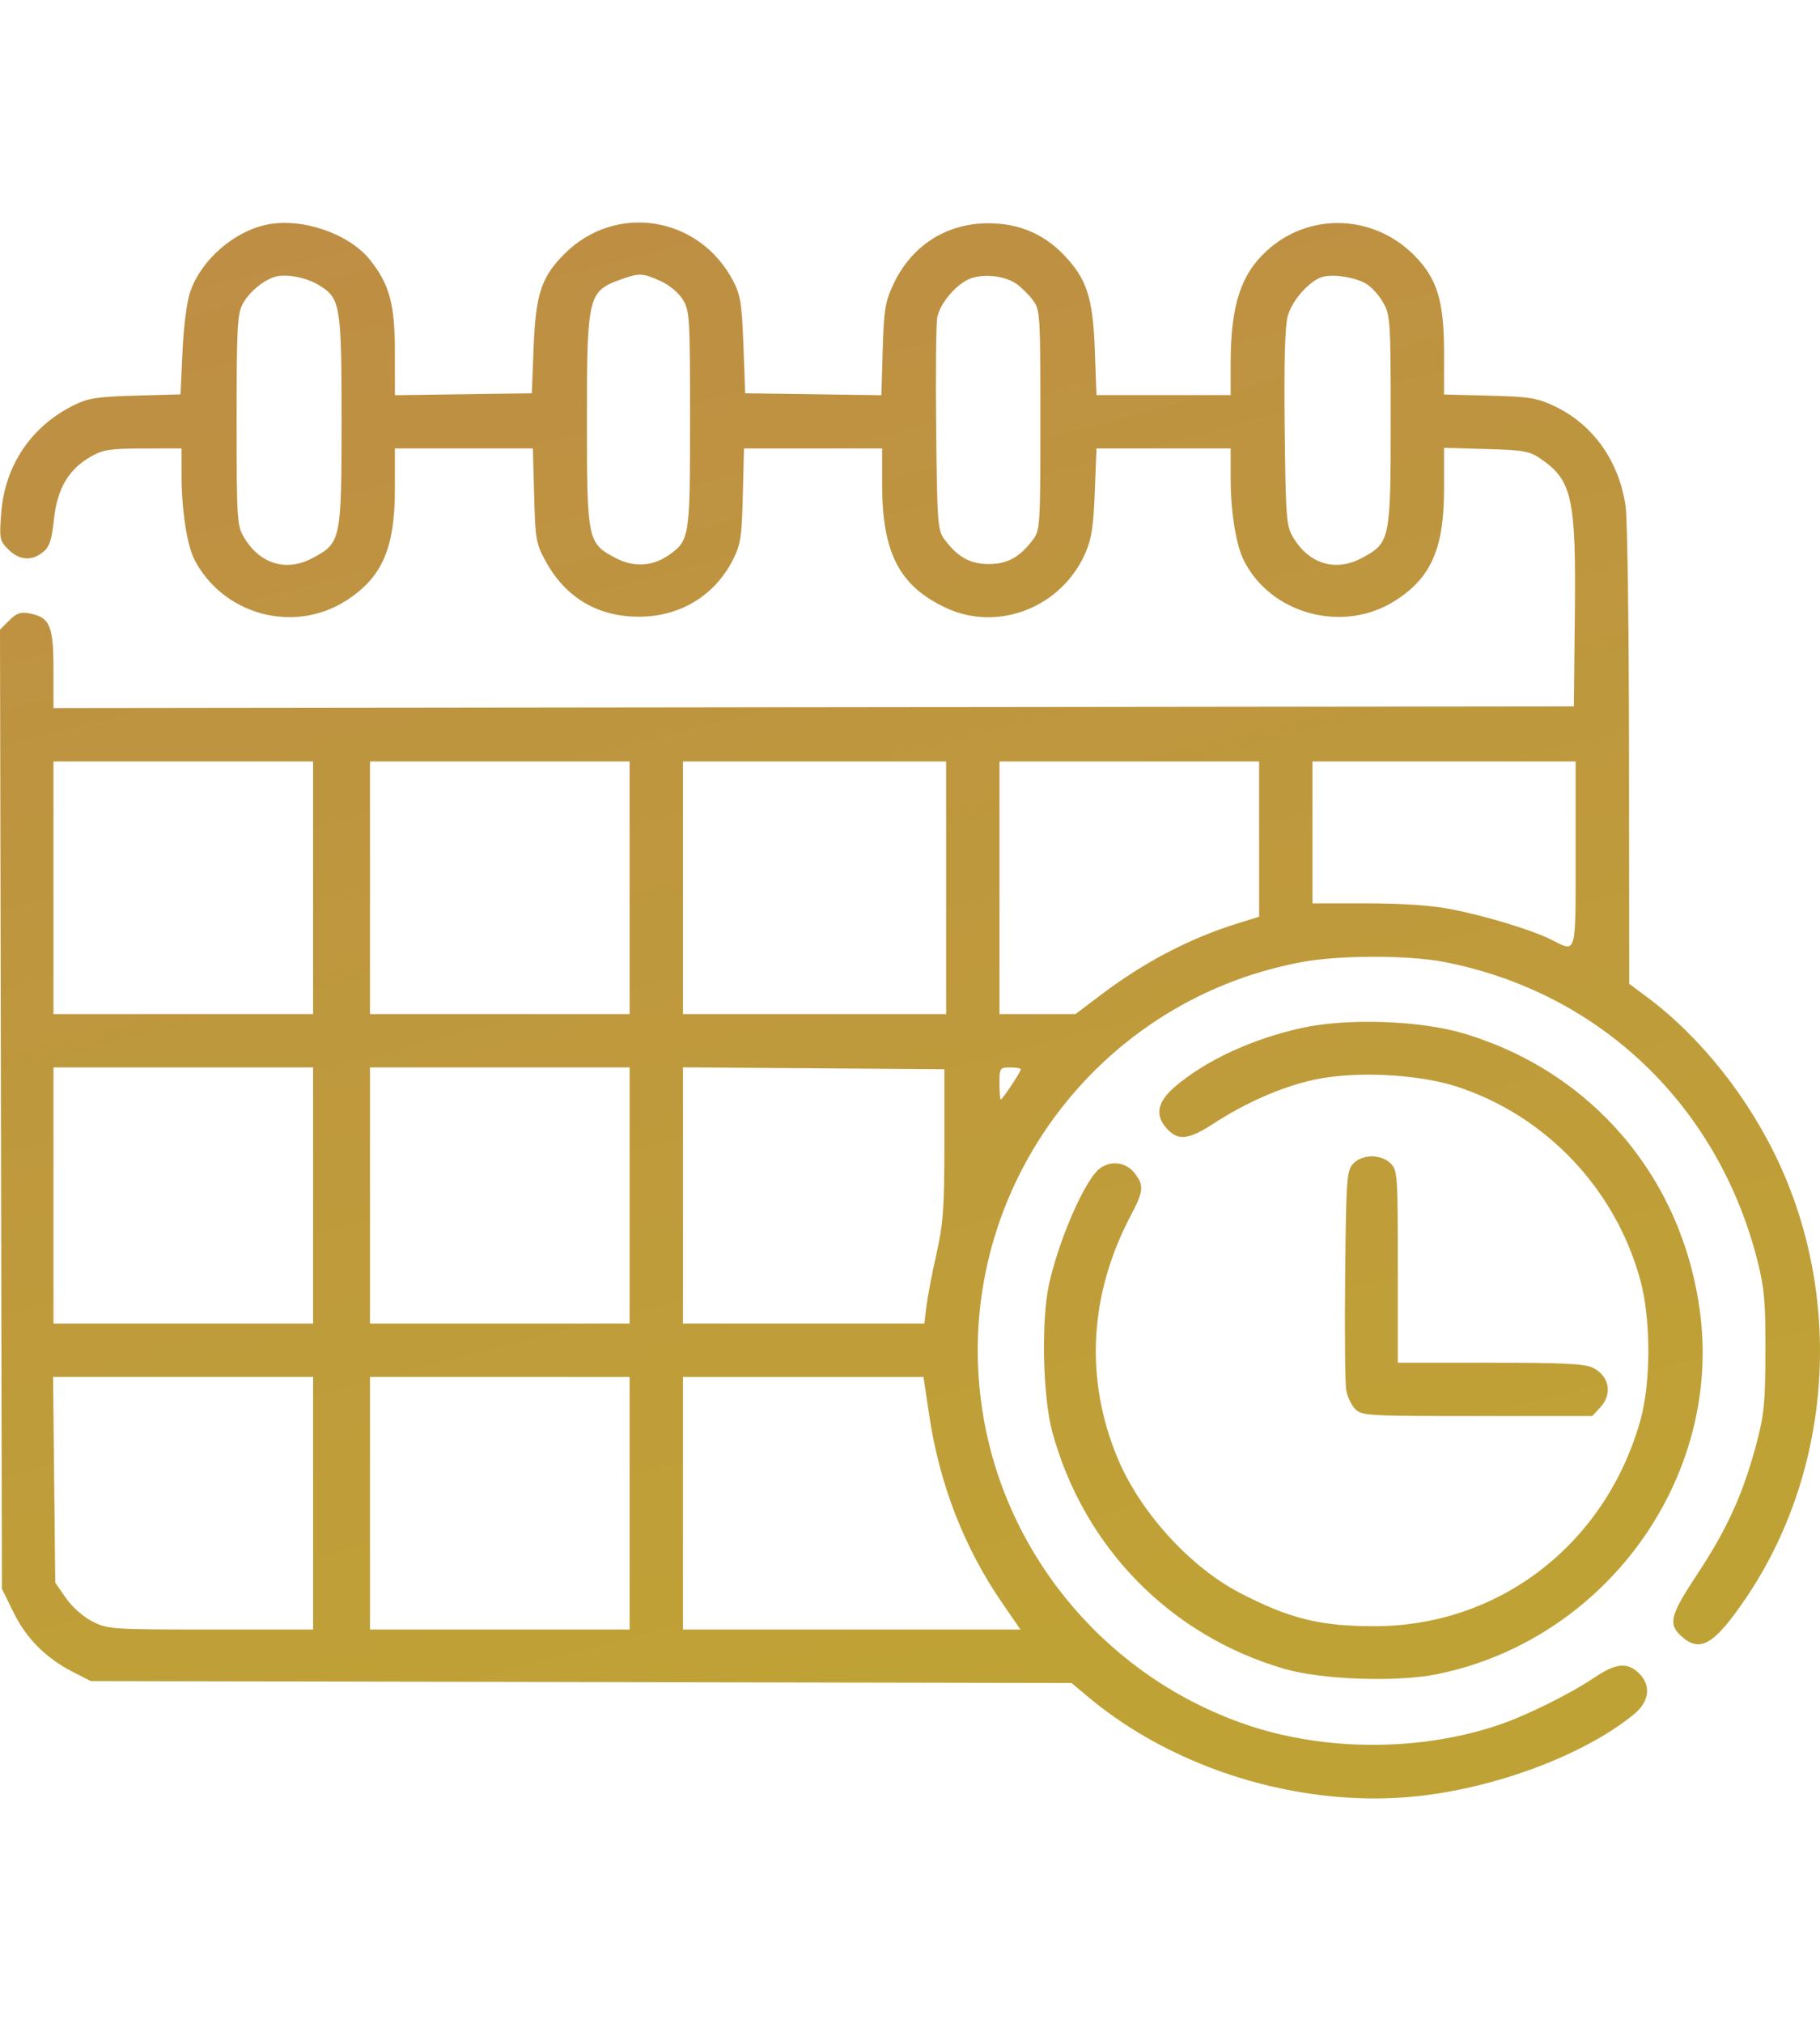 <?xml version="1.0" encoding="UTF-8"?> <svg xmlns="http://www.w3.org/2000/svg" width="900" height="1000" viewBox="0 0 900 1000" fill="none"> <path fill-rule="evenodd" clip-rule="evenodd" d="M132.222 110.995C115.869 114.25 99.642 128.334 94.118 144.064C92.415 148.912 90.852 160.866 90.258 173.585L89.257 194.958L67.083 195.579C48.322 196.103 43.645 196.819 36.709 200.227C15.429 210.685 2.38 230.037 0.582 253.801C-0.369 266.395 -0.185 267.318 4.136 271.641C9.502 277.006 15.682 277.476 21.278 272.944C24.498 270.337 25.575 267.107 26.683 256.736C28.311 241.493 33.946 231.931 44.982 225.681C50.988 222.28 54.537 221.734 70.849 221.708L89.755 221.68L89.769 235.31C89.784 251.892 92.498 269.601 96.086 276.539C110.233 303.895 145.078 313.436 170.959 297.041C188.873 285.693 195.276 271.169 195.276 241.885V221.68H229.398H263.52L264.143 244.982C264.73 266.938 265.068 268.83 269.98 277.719C279.786 295.462 295.565 304.825 315.746 304.878C336.152 304.931 353.305 294.602 362.409 276.78C366.254 269.254 366.813 265.628 367.323 244.982L367.9 221.68H402.057H436.216V239.367C436.216 273.301 444.748 289.787 467.873 300.538C493.636 312.514 524.865 300.267 536.66 273.561C539.747 266.572 540.714 260.348 541.379 243.224L542.212 221.68H575.39H608.568V236.305C608.568 252.963 611.174 269.266 615.08 277.043C628.465 303.691 664.179 313.253 689.772 297.041C707.717 285.671 714.089 271.182 714.089 241.739V221.386L734.891 221.972C753.45 222.496 756.357 223.016 761.869 226.798C777.491 237.517 779.386 246.207 778.761 304.338L778.281 349.185L402.361 349.628L26.442 350.073V330.917C26.442 309.354 24.674 305.196 14.687 303.267C10.164 302.395 8.215 303.06 4.544 306.73L0 311.274L0.47 548.346L0.941 785.415L6.722 797.156C13.107 810.128 22.754 819.752 36.308 826.674L44.908 831.065L287.393 831.53L529.877 831.994L538.232 838.99C580.812 874.639 642.403 893.518 698.72 888.182C738.573 884.406 783.527 867.634 808.112 847.368C815.768 841.058 816.624 832.949 810.265 826.975C804.53 821.588 798.993 822.2 788.295 829.403C776.482 837.36 754.947 848.024 741.349 852.657C702.561 865.865 655.245 865.864 616.482 852.653C548.792 829.585 498.629 771.113 486.407 701.037C468.073 595.901 538.145 495.383 643.536 475.634C662.26 472.126 696.377 472.096 714.244 475.573C791.253 490.559 849.891 546.684 869.247 623.932C872.482 636.839 873.099 644.124 873.018 668.387C872.934 693.705 872.352 699.535 868.456 714.113C861.919 738.578 853.979 756.061 839.415 778.06C825.546 799.01 824.605 803.102 832.19 809.521C840.994 816.969 848.08 812.567 863.233 790.236C905.165 728.437 911.776 645.279 880.253 576.108C865.211 543.101 841.01 512.59 813.949 492.518L805.65 486.362L805.56 373.806C805.511 311.901 804.756 256.31 803.882 250.273C800.648 227.909 787.72 209.756 768.608 200.741C760.079 196.719 756.287 196.11 736.512 195.6L714.089 195.02V174.121C714.089 149.041 710.753 137.98 699.777 126.67C679.907 106.196 648.39 104.678 627.317 123.181C613.689 135.145 608.568 150.61 608.568 179.795V195.3H575.387H542.204L541.382 172.876C540.427 146.793 537.328 137.518 525.559 125.494C515.709 115.43 503.453 110.387 488.82 110.374C467.885 110.358 450.673 121.452 441.666 140.77C437.722 149.229 437.071 153.29 436.506 172.913L435.861 195.373L402.184 194.897L368.507 194.42L367.627 170.678C366.871 150.267 366.171 145.826 362.633 139.022C345.883 106.802 304.533 100.112 279.134 125.511C267.695 136.95 264.92 145.333 263.886 171.557L262.985 194.42L229.131 194.899L195.276 195.375V174.252C195.276 150.427 192.684 140.74 183.055 128.582C172.745 115.566 149.559 107.545 132.222 110.995ZM157.717 140.956C168.368 147.502 168.896 150.662 168.896 207.904C168.896 267.024 168.612 268.375 154.641 275.849C141.562 282.847 128.412 278.842 120.532 265.462C117.229 259.856 117.014 256.33 117.014 207.61C117.014 161.687 117.364 155.089 120.066 150.152C123.302 144.238 130.53 138.288 136.36 136.74C141.836 135.286 151.639 137.221 157.717 140.956ZM326.701 138.958C330.996 140.907 335.639 144.794 337.687 148.153C341.038 153.649 341.235 156.923 341.24 207.259C341.247 265.44 340.992 267.109 330.976 274.24C322.848 280.03 313.535 280.598 304.445 275.86C290.544 268.614 290.245 267.186 290.245 207.904C290.245 145.982 290.743 143.953 307.376 138.017C316.129 134.894 317.944 134.982 326.701 138.958ZM502.937 140.541C505.296 142.243 508.857 145.821 510.851 148.492C514.33 153.153 514.478 155.55 514.478 207.61C514.478 259.671 514.33 262.068 510.851 266.729C504.353 275.432 498.203 278.837 488.977 278.837C479.754 278.837 473.604 275.434 467.102 266.732C463.673 262.144 463.446 259.18 462.94 212.322C462.644 185.064 462.881 160.175 463.465 157.011C464.841 149.57 473.741 139.486 480.802 137.37C487.923 135.237 497.487 136.607 502.937 140.541ZM675.672 140.344C678.24 141.86 682 146.051 684.026 149.655C687.531 155.893 687.709 158.691 687.709 207.878C687.709 267.028 687.425 268.375 673.454 275.849C660.375 282.847 647.225 278.842 639.345 265.462C636.102 259.956 635.785 255.77 635.286 211.696C634.918 179.387 635.402 161.452 636.779 156.341C638.998 148.1 648.191 138.038 654.728 136.695C660.563 135.494 670.345 137.198 675.672 140.344ZM154.826 438.878V501.311H90.634H26.442V438.878V376.444H90.634H154.826V438.878ZM311.349 438.878V501.311H247.157H182.965V438.878V376.444H247.157H311.349V438.878ZM467.873 438.878V501.311H402.801H337.73V438.878V376.444H402.801H467.873V438.878ZM622.637 414.814V453.185L612.525 456.324C588.38 463.821 566.009 475.485 544.254 491.92L531.822 501.311H513.037H494.253V438.878V376.444H558.445H622.637V414.814ZM779.16 422.17C779.16 473.06 779.755 470.949 767.219 464.581C757.873 459.834 734.715 452.789 717.476 449.451C707.737 447.564 693.463 446.584 675.838 446.591L649.018 446.604V411.525V376.444H714.089H779.16V422.17ZM643.741 508.168C619.067 513.622 596.041 524.317 580.868 537.364C572.53 544.536 571.111 550.984 576.472 557.32C582.194 564.084 587.377 563.71 599.806 555.634C616.151 545.015 633.74 537.317 649.691 533.805C669.642 529.412 700.99 530.884 720.244 537.118C764.402 551.415 798.947 587.823 811.183 632.96C816.441 652.356 816.42 683.615 811.135 702.328C793.919 763.298 741.481 803.858 679.795 803.918C652.899 803.945 637.864 800.25 613.409 787.603C588.392 774.664 563.723 747.505 552.559 720.604C536.344 681.538 538.649 639.731 559.159 600.937C565.577 588.801 565.816 585.989 560.955 579.81C556.231 573.803 547.42 573.484 542.239 579.133C534.68 587.371 523.104 614.863 518.725 634.972C514.798 653.012 515.653 690.627 520.385 707.957C535.966 765.004 578.798 808.665 635.254 825.044C653.711 830.399 690.716 831.677 710.607 827.646C793.244 810.902 851.059 731.881 840.794 649.704C832.458 582.958 787.773 529.952 723.762 510.877C702.181 504.445 666.108 503.225 643.741 508.168ZM154.826 591.004V654.317H90.634H26.442V591.004V527.692H90.634H154.826V591.004ZM311.349 591.004V654.317H247.157H182.965V591.004V527.692H247.157H311.349V591.004ZM466.993 565.503C466.993 597.383 466.453 604.842 463.045 620.023C460.875 629.696 458.648 641.368 458.101 645.963L457.104 654.317H397.418H337.73V590.983V527.648L402.361 528.11L466.993 528.571V565.503ZM504.805 528.608C504.805 529.841 495.718 543.52 494.898 543.52C494.543 543.52 494.253 539.958 494.253 535.606C494.253 527.985 494.448 527.692 499.529 527.692C502.431 527.692 504.805 528.105 504.805 528.608ZM669.075 575.357C665.97 578.787 665.686 582.804 665.19 630.316C664.895 658.51 665.138 684.194 665.729 687.391C666.318 690.588 668.338 694.742 670.22 696.624C673.465 699.869 676.527 700.043 730.49 700.043H787.34L791.165 695.973C797.481 689.25 795.993 680.458 787.827 676.236C783.835 674.171 773.807 673.663 737.04 673.663H691.226V626.178C691.226 581.038 691.052 578.519 687.709 575.176C682.969 570.437 673.447 570.53 669.075 575.357ZM154.826 743.131V805.564H104.197C55.182 805.564 53.318 805.438 45.743 801.607C41.174 799.296 35.717 794.481 32.62 790.028L27.321 782.408L26.783 731.552L26.243 680.697H90.535H154.826V743.131ZM311.349 743.131V805.564H247.157H182.965V743.131V680.697H247.157H311.349V743.131ZM459.579 700.11C464.63 733.724 476.801 765.051 495.255 791.935L504.612 805.564H421.171H337.73V743.131V680.697H397.196H456.663L459.579 700.11Z" fill="url(#paint0_linear_36_25)"></path> <defs> <linearGradient id="paint0_linear_36_25" x1="-517.756" y1="-398.389" x2="-32.048" y2="1462.42" gradientUnits="userSpaceOnUse"> <stop stop-color="#BD7D50"></stop> <stop offset="0.747" stop-color="#BFA236"></stop> </linearGradient> </defs> </svg> 